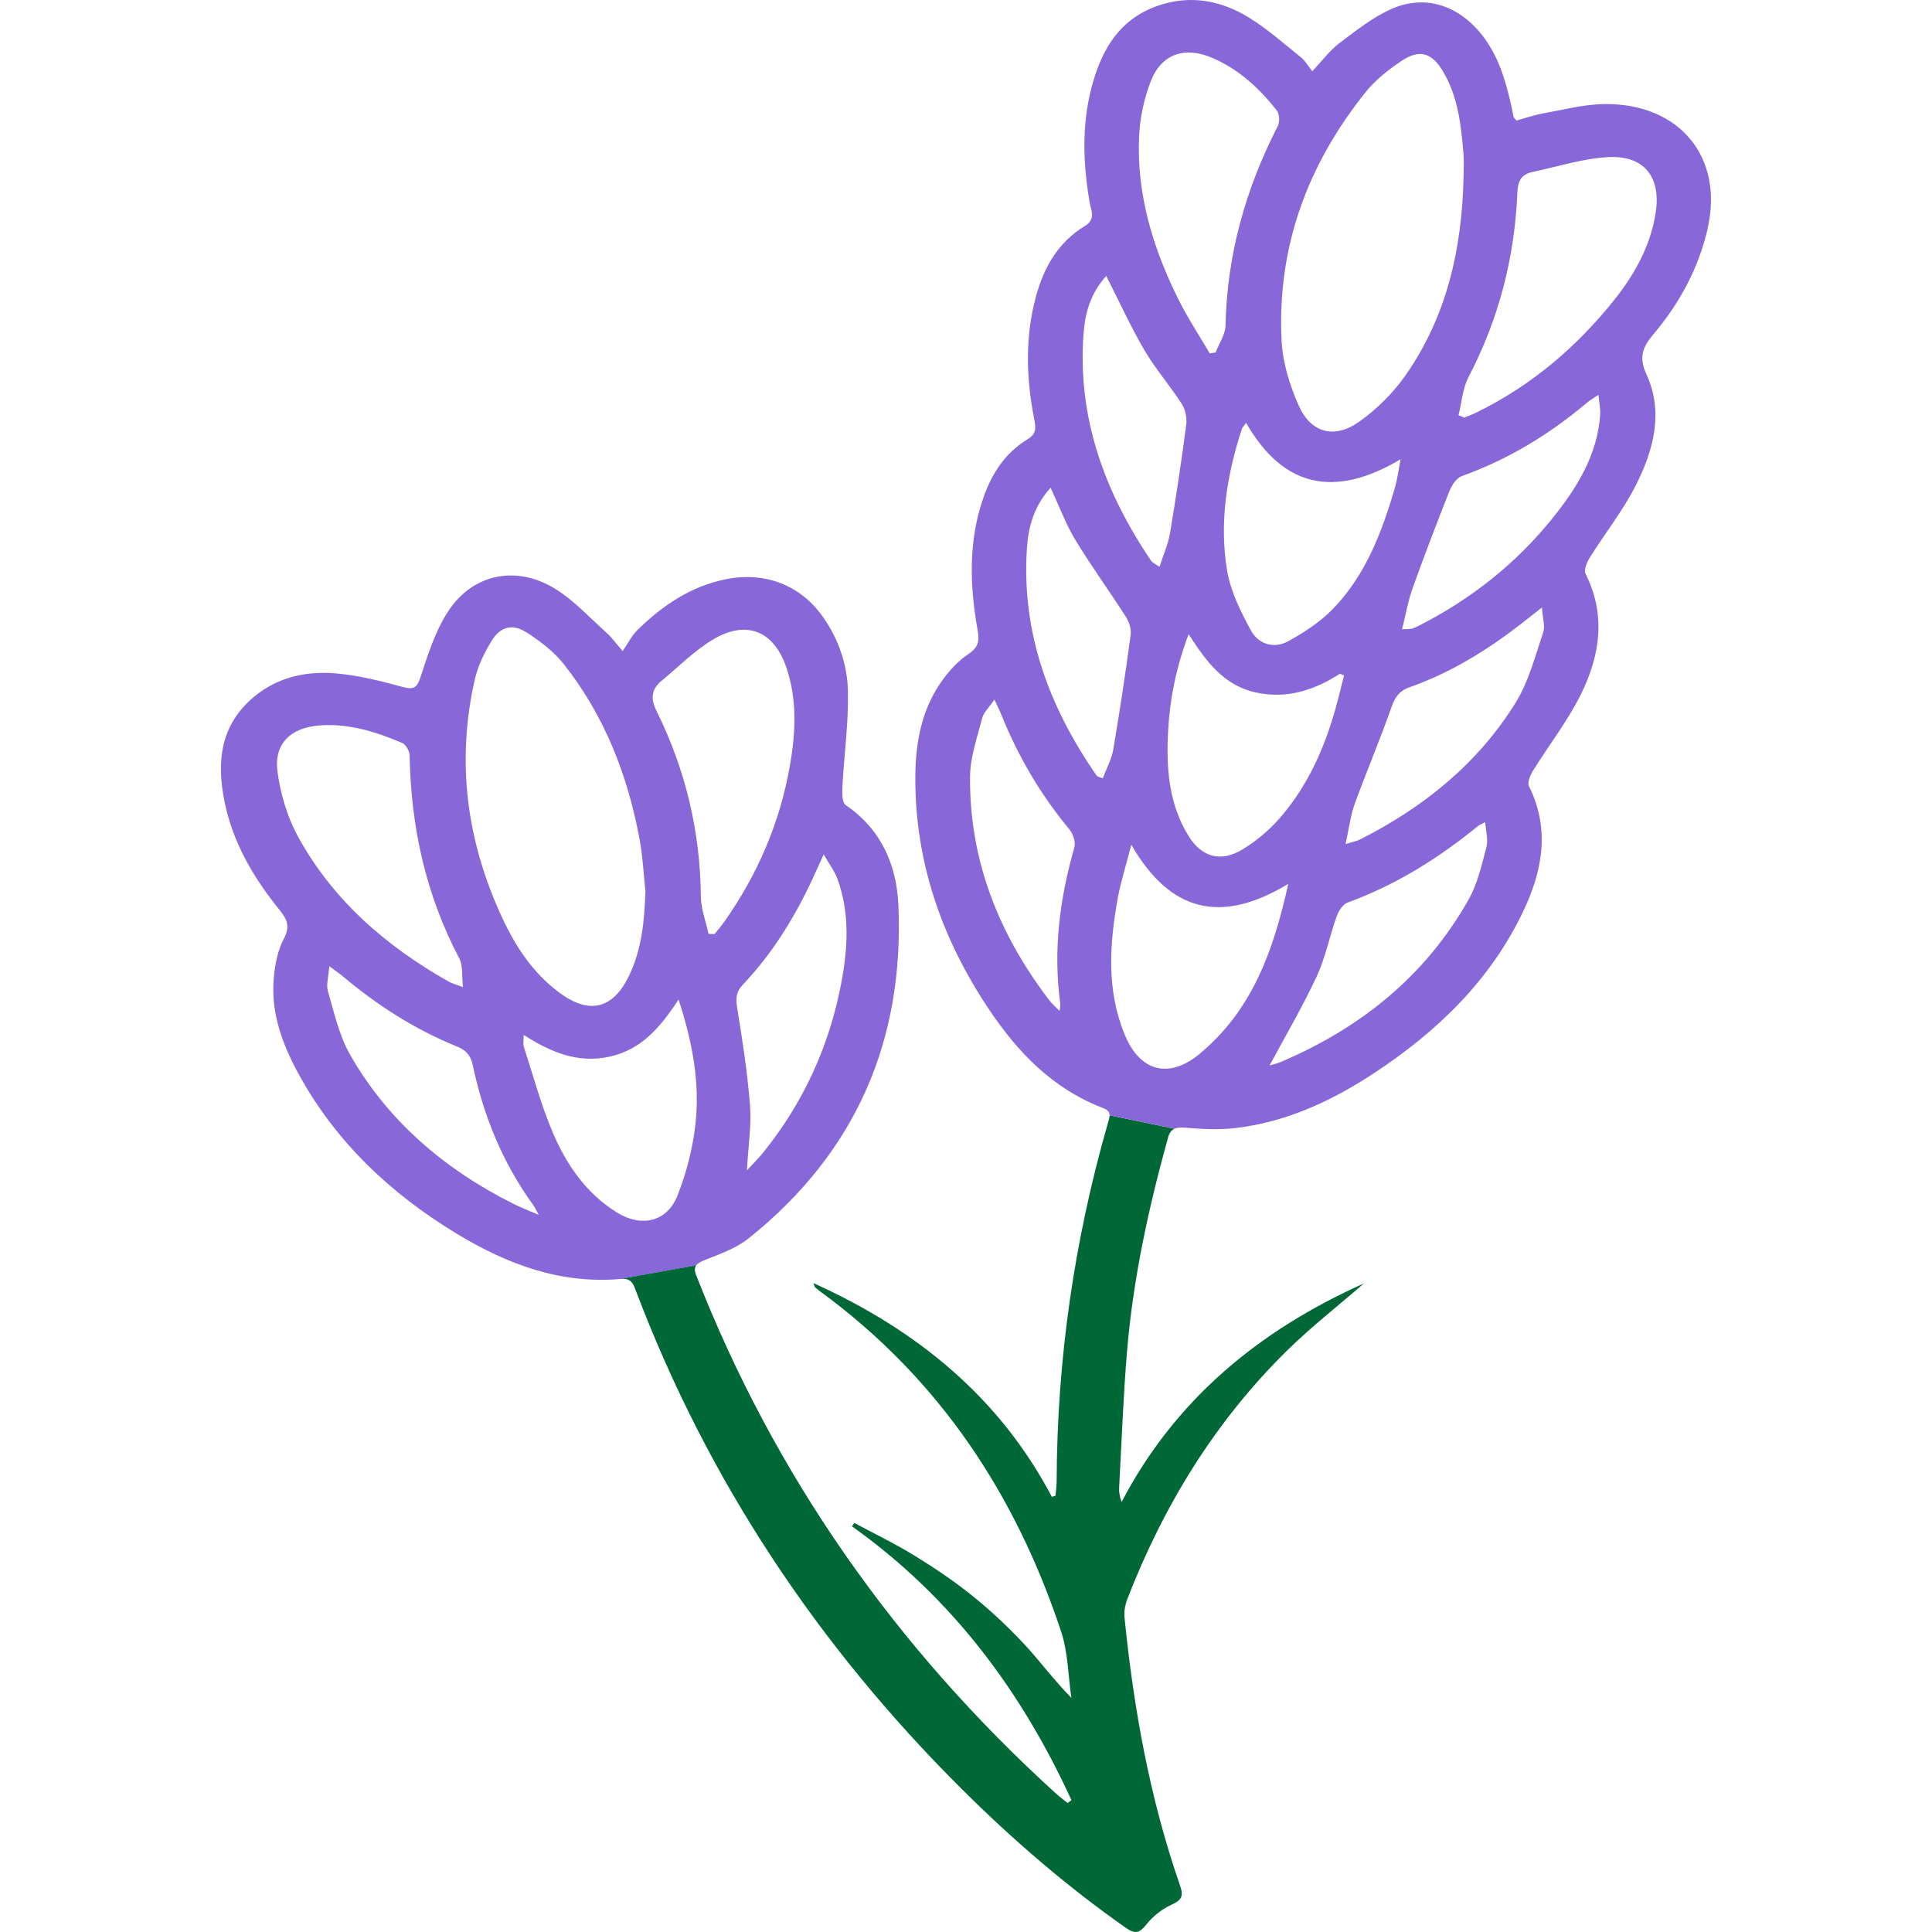 <?xml version="1.0" encoding="UTF-8"?>
<svg id="_Слой_2" data-name="Слой 2" xmlns="http://www.w3.org/2000/svg" xmlns:xlink="http://www.w3.org/1999/xlink" viewBox="0 0 473.81 473.81">
  <defs>
    <style>
      .cls-1 {
        fill: #006837;
      }

      .cls-2 {
        fill: none;
      }

      .cls-3 {
        fill: #8867d8;
      }
    </style>
  </defs>
  <g id="_Слой_1-2" data-name="Слой 1">
    <rect class="cls-2" width="473.81" height="473.81"/>
    <g>
      <path class="cls-3" d="M172.63,309.1c3.77-1.51,7.84-2.91,10.91-5.36,26.57-21.19,38.21-48.88,36.79-81.72-.42-9.7-4.08-18.53-12.92-24.58-.92-.63-.9-2.95-.82-4.46,.42-7.78,1.51-15.55,1.37-23.31-.12-6.5-2.21-12.77-6.09-18.31-5.45-7.8-14.14-11.22-23.71-9.34-8.8,1.73-15.71,6.52-21.85,12.5-1.37,1.34-2.24,3.16-3.61,5.15-2-2.32-2.75-3.42-3.73-4.29-4.19-3.73-8.04-8.01-12.77-10.95-9.6-5.95-20.36-3.71-26.37,5.61-3.09,4.79-4.88,10.45-6.66,15.9-.91,2.78-1.66,3.3-4.59,2.49-5.24-1.45-10.62-2.78-16.03-3.27-7.37-.66-14.42,.86-20.26,5.73-8.41,7.02-9.17,16.14-7.21,25.78,2.03,10,7.13,18.69,13.58,26.62,1.92,2.36,2.45,4.11,.91,7.02-1.47,2.78-2.1,6.14-2.41,9.31-.84,8.7,2.11,16.62,6.27,24.14,9.09,16.43,22.43,29.04,38.67,38.85,12.22,7.39,25.26,12.34,40.07,11.05l18.57-3.33c.34-.47,.94-.84,1.87-1.21Zm27.45-95.32c.48-1.08,.98-2.15,1.93-4.24,1.42,2.5,2.72,4.19,3.4,6.08,3.04,8.42,2.52,17.02,.88,25.61-2.94,15.39-9.31,29.32-19.31,41.66-.96,1.18-2.07,2.25-3.8,4.12,.34-6.09,1.13-11.02,.76-15.87-.62-7.98-1.84-15.94-3.14-23.86-.38-2.33-.36-3.96,1.4-5.82,7.72-8.15,13.35-17.6,17.88-27.69Zm-37.79-46.85c4.14-3.43,7.98-7.34,12.57-10.09,8.17-4.9,14.91-2.13,17.96,6.77,2.74,7.99,2.31,16.11,.88,24.25-2.43,13.84-7.86,26.52-16.02,38.12-.75,1.07-1.62,2.07-2.44,3.1-.49-.02-.99-.04-1.48-.06-.66-3.07-1.85-6.13-1.88-9.21-.16-15.9-3.74-31.01-10.81-45.31-1.57-3.16-1.41-5.41,1.22-7.59Zm-45.78-.54c.74-3.21,2.31-6.36,4.05-9.22,2.11-3.48,5.11-4.3,8.57-2.08,3.37,2.16,6.72,4.73,9.15,7.8,10.06,12.75,15.72,27.4,18.6,43.08,.76,4.12,.95,8.34,1.4,12.52-.22,7.29-.86,14.46-4.17,21.12-3.91,7.88-9.66,9.19-16.85,3.89-6.52-4.8-10.78-11.3-14.08-18.38-8.78-18.86-11.35-38.46-6.68-58.73Zm-43.52,38.59c-2.59-4.77-4.21-10.32-4.93-15.67-.94-6.9,3.18-10.88,10.36-11.41,7.17-.53,13.81,1.58,20.23,4.31,.92,.39,1.79,2.02,1.81,3.09,.31,17.43,3.93,34.06,12.16,49.71,.96,1.82,.6,4.28,.93,7.08-1.79-.68-2.74-.92-3.55-1.38-15.57-8.8-28.57-20.19-37.01-35.72Zm53,90.29c-16.99-8.5-30.83-20.34-40.11-36.57-2.7-4.72-3.9-10.28-5.45-15.55-.49-1.66,.15-3.63,.33-6.2,1.63,1.22,2.53,1.82,3.35,2.51,8.41,7.07,17.6,12.99,27.91,17.17,2.27,.92,3.41,2.16,3.93,4.62,2.61,12.36,7.3,23.92,14.85,34.32,.33,.46,.56,.98,1.32,2.36-2.62-1.13-4.42-1.8-6.13-2.66Zm25.21,2.02c-7.5-4.68-12.26-11.68-15.57-19.39-2.93-6.84-4.85-14.08-7.16-21.17-.24-.73-.03-1.58-.03-2.92,6.63,4.24,13.25,7.03,21.02,5.33,7.78-1.71,12.43-7.07,16.95-14.02,3.44,10.51,5.23,20.33,4.17,30.32-.64,5.99-2.18,12.06-4.4,17.69-2.58,6.54-8.83,8-14.98,4.17Z"/>
      <path class="cls-1" d="M271.65,275.62c-8.21,28.65-12.42,57.83-12.51,87.56,0,1.21-.18,2.42-.28,3.62-.3,.1-.6,.2-.9,.29-12.8-24.31-32.94-40.87-58.47-52.42,.26,.68,.28,.93,.43,1.06,.46,.41,.95,.78,1.44,1.14,29.23,21.44,47.81,49.93,58.87,83.25,1.71,5.15,1.72,10.83,2.52,16.27-4.33-4.39-7.7-9.03-11.6-13.21-3.91-4.19-8.14-8.16-12.62-11.77-4.48-3.61-9.31-6.87-14.24-9.9-4.76-2.93-9.85-5.37-14.79-8.03-.19,.28-.37,.56-.56,.84,24.61,17.51,41.64,40.57,53.83,67.16-.32,.23-.63,.45-.95,.68-.93-.75-1.91-1.46-2.8-2.26-39.49-35.87-69.1-78.12-88.27-127.12-.46-1.16-.43-1.9,0-2.47l-18.57,3.33c.06,0,.12,0,.18,0,2.6-.24,3.04,1.48,3.69,3.19,17.55,46.18,44.41,86.71,79.88,121.98,12.44,12.37,25.71,23.82,40.18,33.98,2.28,1.6,3.36,1.29,5.04-.84,1.55-1.97,3.77-3.73,6.09-4.8,2.41-1.11,3.1-2.01,2.21-4.58-7.45-21.4-11.42-43.49-13.67-65.89-.15-1.49,.15-3.14,.7-4.56,8.84-22.79,21.4-43.41,39.11-60.86,5.89-5.8,12.48-10.94,18.9-16.51-25.93,11.62-46.39,28.65-59.43,53.61-.46-1.3-.66-2.43-.6-3.55,.61-11.16,1.01-22.33,1.94-33.46,1.49-17.77,5.28-35.16,10.05-52.36,.33-1.21,.86-1.85,1.61-2.18l-15.95-3.29c.02,.66-.27,1.39-.47,2.1Z"/>
      <path class="cls-3" d="M418.79,55.97c3.98-17.39-6.85-30.66-25.32-30.45-5.04,.06-10.07,1.4-15.07,2.3-2.26,.41-4.45,1.18-6.51,1.74-.43-.55-.66-.72-.71-.93-.19-.82-.31-1.65-.49-2.47-1.54-6.86-3.49-13.55-8.44-19-5.6-6.16-13.25-8.37-20.94-4.99-4.65,2.05-8.77,5.35-12.86,8.43-2.29,1.73-4.04,4.13-6.62,6.87-1.06-1.33-1.72-2.55-2.73-3.37-4.2-3.37-8.26-7-12.84-9.81-6.05-3.72-12.87-5.36-20.04-3.56-11.19,2.82-16.08,11.08-18.61,21.04-2.35,9.25-1.98,18.58-.37,27.93,.33,1.92,1.58,4.06-1.2,5.74-6.6,3.99-10.04,10.19-11.97,17.25-2.72,9.97-2.4,20-.45,30.03,.39,1.99,.69,3.6-1.55,4.96-5.39,3.26-8.66,8.17-10.73,13.9-3.93,10.89-3.54,21.99-1.56,33.12,.45,2.53,.12,4.1-2.27,5.69-2.4,1.59-4.48,3.84-6.19,6.15-5.29,7.14-6.8,15.5-6.84,23.97-.11,20.79,6.48,39.76,18.11,57.1,7.01,10.44,15.57,19.42,27.96,24.14,1.19,.45,1.56,1.07,1.58,1.77l15.95,3.29c.62-.27,1.4-.34,2.44-.26,4.06,.33,8.22,.58,12.25,.12,12.54-1.43,23.65-6.58,33.96-13.33,15.62-10.23,28.66-22.81,36.7-39.57,4.82-10.04,6.81-20.31,1.55-30.94-.45-.92,.27-2.68,.95-3.77,3.88-6.28,8.51-12.19,11.76-18.75,4.7-9.5,6.25-19.46,1.16-29.57-.49-.97,.34-2.88,1.07-4.05,3.72-5.96,8.17-11.55,11.3-17.77,4.33-8.58,6.81-17.9,2.55-27.14-1.97-4.26-.84-6.78,1.77-9.87,6.46-7.65,11.05-16.23,13.28-25.94Zm-83.82-33.44c2.39-2.98,5.6-5.5,8.84-7.65,4.29-2.84,7.26-1.96,9.92,2.38,3.86,6.31,4.58,13.39,5.18,20.47,.15,1.79,.02,3.6,.02,5.41-.35,17.49-3.94,34.2-14.24,48.91-3,4.29-6.97,8.24-11.28,11.32-6.12,4.37-11.9,2.86-14.92-3.93-2.22-4.98-3.92-10.54-4.19-15.91-1.13-22.76,6.26-43.09,20.67-61.01Zm-8.2,126.92c-3.06,3.14-6.98,5.68-10.9,7.83-3.5,1.93-7.31,.63-9.07-2.63-2.5-4.6-4.98-9.53-5.84-14.58-1.99-11.8-.13-23.46,3.59-34.84,.13-.41,.5-.75,1.04-1.54,9.08,15.83,21.64,18.6,37.9,8.94-.58,2.94-.84,5.07-1.43,7.1-3.18,10.82-7.14,21.37-15.29,29.72Zm2.84,16.19c-.66,2.61-1.27,5.23-1.99,7.82-2.8,10.07-6.99,19.54-14.08,27.52-2.55,2.86-5.66,5.45-8.99,7.43-5.21,3.1-9.85,1.77-13.02-3.32-4.96-7.96-5.53-16.83-5.06-25.78,.42-7.88,1.95-15.59,5.03-23.78,4.3,6.66,8.55,12.47,16.27,14.24,7.63,1.75,14.47-.44,20.84-4.54,.33,.14,.67,.28,1,.43Zm-50.25-132.36c.22-4.48,1.22-9.1,2.84-13.3,2.62-6.77,8.34-8.72,15.15-5.77,6.54,2.83,11.55,7.5,15.8,12.92,.68,.87,.72,2.82,.18,3.86-7.91,15.42-12.42,31.61-12.78,48.87-.05,2.21-1.59,4.4-2.44,6.59-.48,.07-.95,.15-1.43,.22-2.55-4.36-5.35-8.59-7.6-13.09-6.36-12.71-10.4-26.05-9.72-40.3Zm-13.63,48.56c.37-5.01,1.67-9.88,5.57-14.16,3.29,6.47,6.03,12.52,9.38,18.24,2.69,4.57,6.26,8.65,9.14,13.14,.91,1.41,1.31,3.48,1.09,5.14-1.16,8.91-2.5,17.79-3.99,26.65-.44,2.62-1.59,5.14-2.56,8.16-1.14-.8-1.74-1.02-2.02-1.44-11.48-16.92-18.14-35.22-16.61-55.72Zm-2.27,126.06c-3.58,12.53-5.22,25.19-3.44,38.16,.06,.43-.07,.88-.16,1.87-1.07-1.1-1.89-1.78-2.51-2.6-12.49-16.33-19.65-34.5-19.45-54.92,.05-4.8,1.77-9.62,3-14.36,.36-1.38,1.65-2.53,2.98-4.48,.8,1.75,1.32,2.77,1.74,3.82,4.09,10.15,9.58,19.51,16.66,28.03,.93,1.12,1.56,3.16,1.18,4.47Zm6.97-17.02c-.85-.36-1.3-.41-1.46-.64-11.78-16.93-18.54-35.32-17.11-55.97,.36-5.15,1.71-10.13,5.79-14.66,2.22,4.77,3.76,9,6.07,12.8,3.89,6.41,8.33,12.51,12.38,18.84,.81,1.26,1.38,3.04,1.18,4.47-1.26,9.39-2.67,18.76-4.26,28.1-.41,2.39-1.67,4.64-2.58,7.08Zm23.86,67.5c-7.87,6.54-14.83,4.15-18.46-4.63-4.49-10.88-3.74-22.14-1.73-33.37,.74-4.09,2.04-8.09,3.35-13.21,9.44,16.34,21.81,19.69,38.49,9.59-3.65,16.48-8.85,30.96-21.66,41.61Zm70.27-50.73c-1.16,4.39-2.16,8.99-4.37,12.91-10.41,18.51-26.21,31.44-46.09,39.88-.89,.38-1.86,.59-2.74,.85,3.93-7.33,8.1-14.41,11.54-21.79,2.17-4.67,3.15-9.84,4.89-14.71,.47-1.32,1.5-3.01,2.7-3.44,11.93-4.35,22.39-10.95,32.06-18.83,.27-.22,.64-.34,1.69-.88,.15,2.24,.77,4.26,.31,6.01Zm13.9-52.54c-2.01,5.87-3.57,12.1-6.82,17.31-9.17,14.76-22.41,25.54-38.17,33.49-.72,.37-1.57,.5-3.47,1.09,.83-3.78,1.18-6.94,2.24-9.86,2.86-7.9,6.18-15.65,8.96-23.57,.87-2.48,1.84-4.1,4.53-5.05,10.04-3.53,18.92-9.03,27.22-15.45,1.44-1.11,2.86-2.25,5.2-4.09,.17,2.62,.84,4.57,.3,6.14Zm2.09-27.78c-8.87,10.96-19.79,19.6-32.54,26.1-.55,.28-1.12,.55-1.7,.74-.33,.11-.72,.06-2.47,.16,.93-3.69,1.47-6.92,2.56-9.98,2.88-8.04,5.93-16.03,9.09-23.98,.56-1.4,1.7-3.14,3.01-3.61,11.49-4.13,21.62-10.32,30.79-18.08,.63-.53,1.37-.94,2.71-1.85,.19,1.99,.53,3.45,.43,4.89-.68,9.93-5.76,18.04-11.88,25.61Zm15.41-53.88c-9.19,11.55-20.29,21.06-33.85,27.7-.97,.48-2,.85-3.01,1.26-.47-.19-.94-.38-1.4-.57,.78-3.14,.98-6.56,2.45-9.37,7.46-14.3,11.34-29.43,11.98-45.35,.11-2.7,.98-4.37,3.69-4.94,6.15-1.31,12.28-3.28,18.49-3.64,8.74-.51,12.95,4.69,11.8,13.14-1.13,8.22-5.04,15.35-10.15,21.77Z"/>
    </g>
  </g>
</svg>